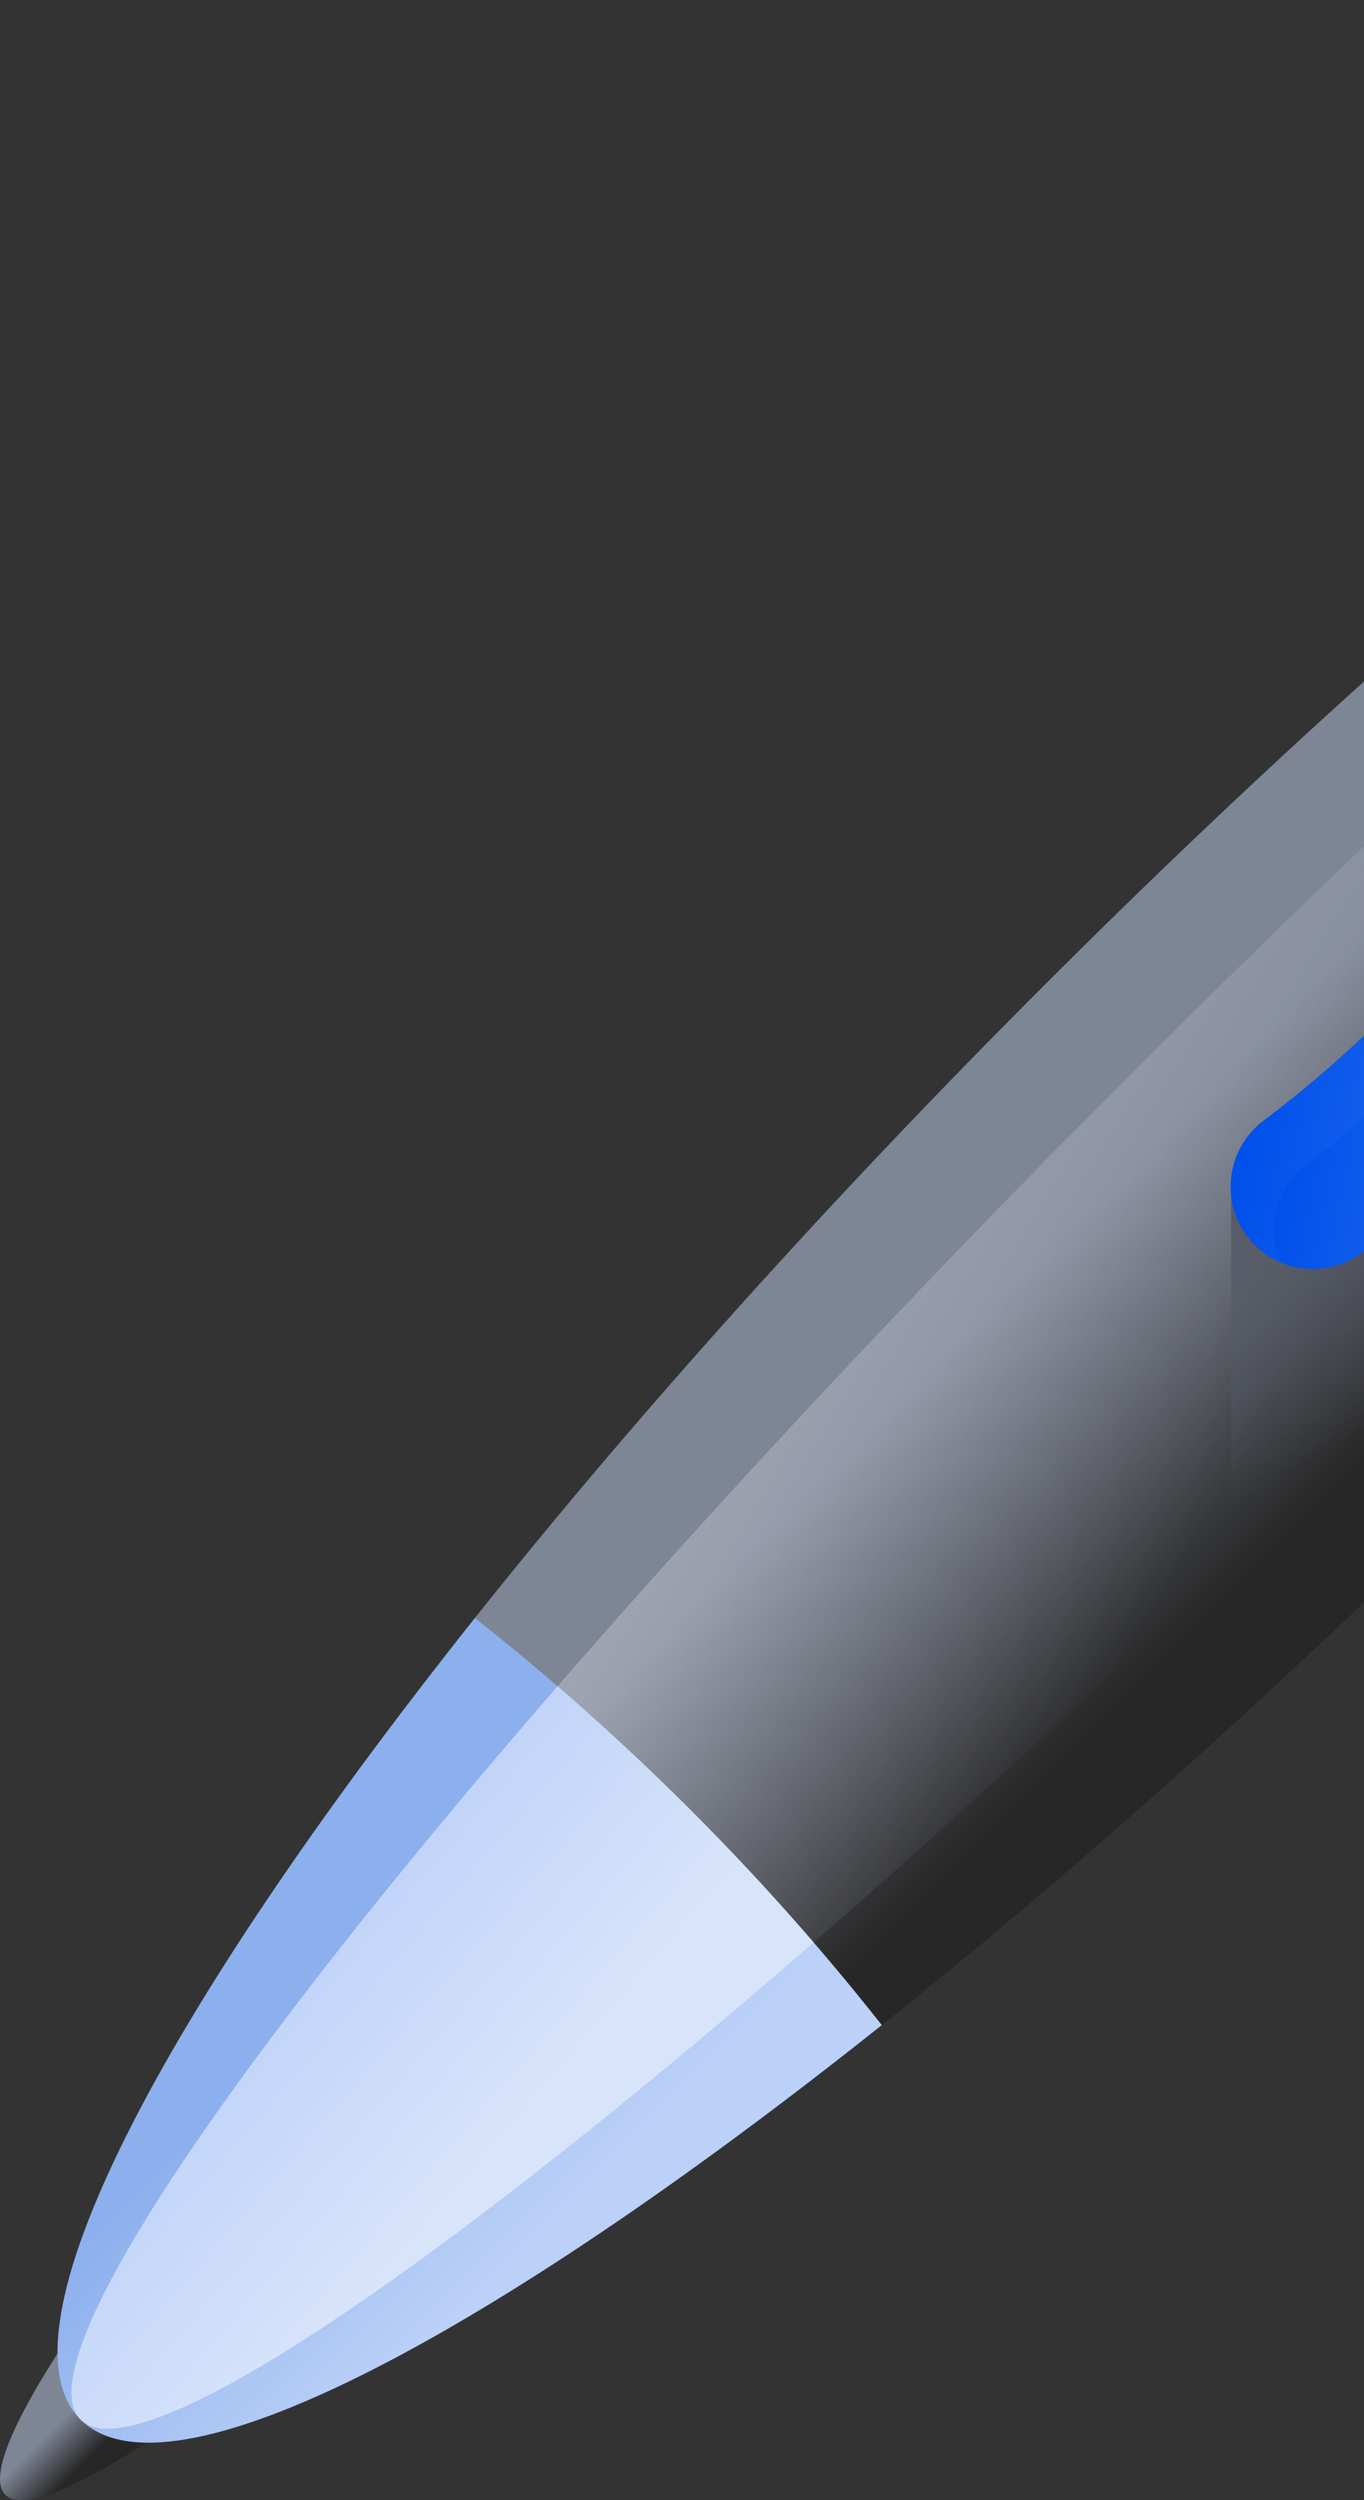 <svg xmlns="http://www.w3.org/2000/svg" width="143" height="262" viewBox="0 0 143 262" fill="none"><rect x="0" y="0" width="143" height="262" fill="#333333" stroke="none"/><g clip-path="url(#clip0_4234_112)"><path d="M10.483 240.059C2.213 251.725 -1.512 259.355 0.566 261.433C2.644 263.511 10.274 259.786 21.941 251.515L10.483 240.059Z" fill="url(#paint0_linear_4234_112)"></path><path d="M158.655 152.623C135.736 175.542 113.046 195.822 92.447 212.212C50.716 245.417 48.383 223.033 29.796 232.204C35.097 213.914 16.583 211.284 49.787 169.553C66.177 148.953 86.457 126.264 109.376 103.345C178.724 33.997 245.973 -11.189 259.581 2.419C273.188 16.027 228.003 83.275 158.655 152.623Z" fill="url(#paint1_linear_4234_112)"></path><path d="M149.459 143.428C80.111 212.775 16.98 262.079 8.451 253.551C-0.078 245.022 49.226 181.891 118.574 112.543C187.922 43.195 251.053 -6.108 259.582 2.42C268.11 10.949 218.806 74.08 149.459 143.428Z" fill="url(#paint2_linear_4234_112)"></path><path d="M72.365 189.635C65.018 182.288 57.442 175.581 49.788 169.555C16.585 211.285 -0.661 244.44 8.45 253.55C17.56 262.661 50.715 245.415 92.445 212.212C86.419 204.558 79.713 196.982 72.365 189.635Z" fill="url(#paint3_linear_4234_112)"></path><path d="M85.298 203.546C81.241 198.845 76.928 194.196 72.367 189.635C67.806 185.074 63.157 180.761 58.456 176.703C23.23 217.246 2.703 247.802 8.451 253.55C14.2 259.298 44.755 238.772 85.298 203.546Z" fill="url(#paint4_linear_4234_112)"></path><path d="M158.653 152.624C186.801 124.476 210.968 96.674 228.839 72.663V47.658C229.091 45.405 228.353 43.088 226.656 41.391C224.64 39.375 222.623 37.358 220.607 35.342C217.967 32.702 213.824 32.37 210.759 34.502C178.929 56.642 163.367 94.319 132.524 117.395C129.965 119.309 128.785 122.316 129.069 125.221V180.892C138.785 172.034 148.697 162.58 158.653 152.624Z" fill="url(#paint5_linear_4234_112)"></path><path d="M131.542 130.458C127.804 126.719 128.293 120.562 132.527 117.395C163.369 94.319 178.931 56.642 210.762 34.502C213.827 32.37 217.969 32.702 220.61 35.342C222.626 37.358 224.642 39.375 226.659 41.391C229.299 44.031 229.631 48.174 227.499 51.239C205.359 83.07 167.681 98.631 144.605 129.474C141.439 133.707 135.281 134.196 131.542 130.458Z" fill="url(#paint6_linear_4234_112)"></path><path d="M215.303 39.041C183.473 61.182 167.91 98.858 137.068 121.934C133.75 124.416 132.744 128.731 134.258 132.282C137.81 133.796 142.125 132.79 144.607 129.473C167.683 98.63 205.36 83.068 227.5 51.237C229.632 48.172 229.3 44.029 226.66 41.389C226.157 40.886 225.654 40.383 225.151 39.88C222.511 37.241 218.368 36.909 215.303 39.041Z" fill="url(#paint7_linear_4234_112)"></path></g><defs><linearGradient id="paint0_linear_4234_112" x1="7.451" y1="252.611" x2="10.924" y2="256.084" gradientUnits="userSpaceOnUse"><stop stop-color="#7E8595"></stop><stop offset="1" stop-color="#272727"></stop></linearGradient><linearGradient id="paint1_linear_4234_112" x1="134.174" y1="106.775" x2="161.678" y2="134.279" gradientUnits="userSpaceOnUse"><stop stop-color="#7E8595"></stop><stop offset="1" stop-color="#272727"></stop></linearGradient><linearGradient id="paint2_linear_4234_112" x1="142.263" y1="132.877" x2="38.094" y2="70.758" gradientUnits="userSpaceOnUse"><stop stop-color="#BEC3D2" stop-opacity="0"></stop><stop offset="0.221" stop-color="#C5C9D7" stop-opacity="0.221"></stop><stop offset="0.534" stop-color="#D7DAE3" stop-opacity="0.534"></stop><stop offset="0.901" stop-color="#F6F6F8" stop-opacity="0.901"></stop><stop offset="1" stop-color="white"></stop></linearGradient><linearGradient id="paint3_linear_4234_112" x1="31.321" y1="212.454" x2="55.129" y2="236.262" gradientUnits="userSpaceOnUse"><stop stop-color="#8CB0ED"></stop><stop offset="1" stop-color="#BCD1F8"></stop></linearGradient><linearGradient id="paint4_linear_4234_112" x1="49.224" y1="228.714" x2="21.032" y2="204.344" gradientUnits="userSpaceOnUse"><stop stop-color="#D8E4FA"></stop><stop offset="1" stop-color="#B9CFF8"></stop></linearGradient><linearGradient id="paint5_linear_4234_112" x1="186.09" y1="124.959" x2="171.755" y2="100.43" gradientUnits="userSpaceOnUse"><stop stop-color="#555A66" stop-opacity="0"></stop><stop offset="1" stop-color="#555A66"></stop></linearGradient><linearGradient id="paint6_linear_4234_112" x1="145.011" y1="51.443" x2="293.27" y2="83.154" gradientUnits="userSpaceOnUse"><stop stop-color="#0050EB"></stop><stop offset="1" stop-color="#F1F7FF"></stop></linearGradient><linearGradient id="paint7_linear_4234_112" x1="148.834" y1="55.146" x2="290.339" y2="85.413" gradientUnits="userSpaceOnUse"><stop stop-color="#0050EB"></stop><stop offset="1" stop-color="#F1F7FF"></stop></linearGradient><clipPath id="clip0_4234_112"><rect width="262" height="262" fill="white"></rect></clipPath></defs></svg>